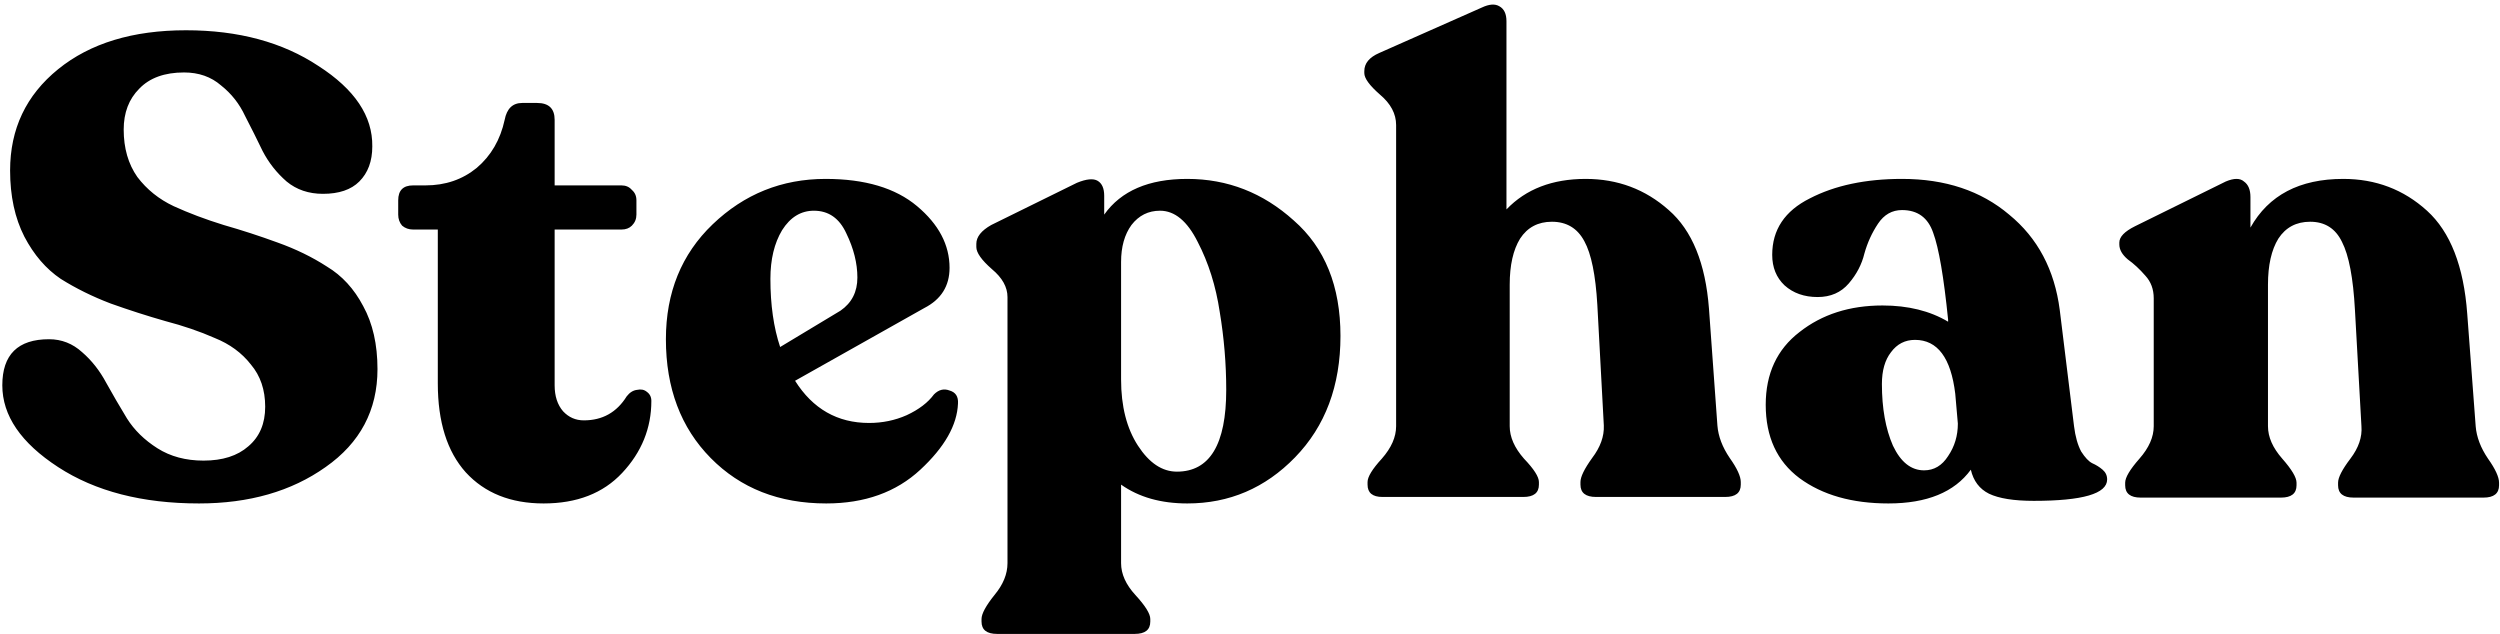 <svg width="493" height="125" viewBox="0 0 493 125" fill="none" xmlns="http://www.w3.org/2000/svg">
<path d="M39.24 99.28C28.061 99.28 18.803 96.891 11.464 92.112C4.125 87.333 0.456 81.957 0.456 75.984C0.456 69.925 3.528 66.896 9.672 66.896C12.147 66.896 14.323 67.749 16.2 69.456C18.077 71.077 19.656 73.083 20.936 75.472C22.216 77.776 23.581 80.123 25.032 82.512C26.483 84.816 28.488 86.779 31.048 88.4C33.608 90.021 36.637 90.832 40.136 90.832C43.891 90.832 46.835 89.893 48.968 88.016C51.187 86.139 52.296 83.536 52.296 80.208C52.296 76.88 51.357 74.107 49.48 71.888C47.688 69.584 45.299 67.835 42.312 66.64C39.411 65.36 36.168 64.251 32.584 63.312C29 62.288 25.416 61.136 21.832 59.856C18.248 58.491 14.963 56.869 11.976 54.992C9.075 53.029 6.685 50.256 4.808 46.672C2.931 43.003 1.992 38.651 1.992 33.616C1.992 25.424 5.149 18.768 11.464 13.648C17.779 8.528 26.184 5.968 36.68 5.968C47.005 5.968 55.709 8.315 62.792 13.008C69.96 17.616 73.501 22.907 73.416 28.88C73.416 31.781 72.563 34.085 70.856 35.792C69.235 37.413 66.845 38.224 63.688 38.224C60.872 38.224 58.483 37.413 56.52 35.792C54.557 34.085 52.979 32.08 51.784 29.776C50.675 27.472 49.523 25.168 48.328 22.864C47.219 20.475 45.64 18.469 43.592 16.848C41.629 15.141 39.197 14.288 36.296 14.288C32.456 14.288 29.512 15.355 27.464 17.488C25.416 19.536 24.392 22.224 24.392 25.552C24.392 29.221 25.288 32.336 27.08 34.896C28.957 37.371 31.347 39.291 34.248 40.656C37.235 42.021 40.52 43.259 44.104 44.368C47.688 45.392 51.229 46.544 54.728 47.824C58.312 49.104 61.555 50.683 64.456 52.56C67.443 54.352 69.832 56.955 71.624 60.368C73.501 63.781 74.44 67.92 74.44 72.784C74.44 80.891 71.027 87.333 64.2 92.112C57.459 96.891 49.139 99.28 39.24 99.28ZM107.199 99.28C100.714 99.28 95.594 97.232 91.839 93.136C88.17 89.04 86.335 83.195 86.335 75.6V45.264H81.471C80.618 45.264 79.892 45.008 79.295 44.496C78.783 43.899 78.527 43.173 78.527 42.32V39.504C78.527 37.541 79.508 36.56 81.471 36.56H83.903C87.828 36.56 91.199 35.408 94.015 33.104C96.831 30.715 98.666 27.557 99.519 23.632C99.946 21.413 101.098 20.304 102.975 20.304H105.919C108.223 20.304 109.375 21.413 109.375 23.632V36.56H122.559C123.412 36.56 124.095 36.859 124.607 37.456C125.204 37.968 125.503 38.651 125.503 39.504V42.32C125.503 43.173 125.204 43.899 124.607 44.496C124.095 45.008 123.412 45.264 122.559 45.264H109.375V75.984C109.375 78.117 109.93 79.824 111.039 81.104C112.148 82.299 113.514 82.896 115.135 82.896C118.804 82.896 121.62 81.317 123.583 78.16C124.18 77.392 124.863 76.965 125.631 76.88C126.399 76.709 127.039 76.837 127.551 77.264C128.148 77.691 128.447 78.288 128.447 79.056C128.447 84.432 126.527 89.168 122.687 93.264C118.932 97.275 113.77 99.28 107.199 99.28ZM184.18 77.776C185.119 76.837 186.143 76.581 187.252 77.008C188.447 77.349 189.001 78.203 188.916 79.568C188.745 83.835 186.271 88.187 181.492 92.624C176.713 97.061 170.527 99.28 162.932 99.28C153.631 99.28 146.036 96.293 140.148 90.32C134.26 84.347 131.316 76.539 131.316 66.896C131.316 57.68 134.388 50.128 140.532 44.24C146.761 38.267 154.185 35.28 162.804 35.28C170.569 35.28 176.585 37.072 180.852 40.656C185.119 44.24 187.252 48.293 187.252 52.816C187.252 56.4 185.588 59.045 182.26 60.752L156.788 75.088C160.287 80.635 165.151 83.408 171.38 83.408C174.025 83.408 176.5 82.896 178.804 81.872C181.193 80.763 182.985 79.397 184.18 77.776ZM160.5 41.552C157.94 41.552 155.849 42.832 154.228 45.392C152.692 47.952 151.924 51.152 151.924 54.992C151.924 60.112 152.564 64.592 153.844 68.432L165.748 61.264C167.967 59.728 169.076 57.552 169.076 54.736C169.076 51.92 168.351 49.019 166.9 46.032C165.535 43.045 163.401 41.552 160.5 41.552ZM234.133 35.28C242.069 35.28 249.066 38.011 255.125 43.472C261.269 48.848 264.341 56.443 264.341 66.256C264.341 76.069 261.354 84.048 255.381 90.192C249.493 96.251 242.41 99.28 234.133 99.28C228.928 99.28 224.576 98.043 221.077 95.568V111.056C221.077 113.189 222.016 115.28 223.893 117.328C225.856 119.461 226.837 121.04 226.837 122.064V122.576C226.837 124.197 225.813 125.008 223.765 125.008H196.629C194.581 125.008 193.557 124.197 193.557 122.576V122.064C193.557 121.04 194.41 119.461 196.117 117.328C197.824 115.28 198.677 113.189 198.677 111.056V58.576C198.677 56.613 197.653 54.779 195.605 53.072C193.557 51.28 192.533 49.829 192.533 48.72V48.08C192.533 46.715 193.514 45.477 195.477 44.368L212.373 36.048C214.25 35.28 215.616 35.152 216.469 35.664C217.322 36.176 217.749 37.157 217.749 38.608V42.32C221.077 37.627 226.538 35.28 234.133 35.28ZM232.085 93.008C238.57 93.008 241.813 87.632 241.813 76.88C241.813 71.76 241.386 66.64 240.533 61.52C239.765 56.4 238.314 51.792 236.181 47.696C234.133 43.6 231.658 41.552 228.757 41.552C226.453 41.552 224.576 42.491 223.125 44.368C221.76 46.245 221.077 48.677 221.077 51.664V74.832C221.077 80.123 222.186 84.475 224.405 87.888C226.624 91.301 229.184 93.008 232.085 93.008ZM338.674 83.92C338.845 86.053 339.655 88.187 341.106 90.32C342.557 92.368 343.282 93.947 343.282 95.056V95.568C343.282 97.189 342.258 98 340.21 98H314.738C312.69 98 311.666 97.189 311.666 95.568V95.056C311.666 94.032 312.434 92.453 313.97 90.32C315.591 88.187 316.359 86.053 316.274 83.92L314.994 60.112C314.653 54.224 313.799 50.043 312.434 47.568C311.069 45.008 308.935 43.728 306.034 43.728C303.303 43.728 301.213 44.837 299.762 47.056C298.397 49.275 297.714 52.304 297.714 56.144V84.048C297.714 86.181 298.653 88.315 300.53 90.448C302.493 92.496 303.474 94.032 303.474 95.056V95.568C303.474 97.189 302.45 98 300.402 98H272.626C270.663 98 269.682 97.189 269.682 95.568V95.056C269.682 94.032 270.621 92.496 272.498 90.448C274.375 88.315 275.314 86.181 275.314 84.048V24.656C275.314 22.437 274.247 20.432 272.114 18.64C270.066 16.848 269.042 15.44 269.042 14.416V14.032C269.042 12.496 270.023 11.301 271.986 10.448L292.21 1.488C293.661 0.805 294.813 0.72 295.666 1.232C296.605 1.744 297.074 2.725 297.074 4.176V41.296C300.914 37.285 306.119 35.28 312.69 35.28C319.005 35.28 324.466 37.328 329.074 41.424C333.682 45.435 336.327 51.92 337.01 60.88L338.674 83.92ZM409 84.048C409.256 86.096 409.725 87.76 410.408 89.04C411.176 90.235 411.901 91.003 412.584 91.344C413.352 91.685 414.035 92.112 414.632 92.624C415.229 93.136 415.528 93.776 415.528 94.544C415.528 97.36 410.707 98.768 401.064 98.768C397.139 98.768 394.195 98.299 392.232 97.36C390.355 96.421 389.16 94.843 388.648 92.624C385.405 97.061 379.987 99.28 372.392 99.28C365.224 99.28 359.379 97.616 354.856 94.288C350.419 90.96 348.2 86.139 348.2 79.824C348.2 73.68 350.419 68.901 354.856 65.488C359.293 61.989 364.755 60.24 371.24 60.24C376.275 60.24 380.584 61.307 384.168 63.44V63.056C383.315 54.608 382.333 48.891 381.224 45.904C380.2 42.917 378.152 41.424 375.08 41.424C373.117 41.424 371.539 42.32 370.344 44.112C369.149 45.904 368.253 47.867 367.656 50C367.144 52.133 366.12 54.096 364.584 55.888C363.048 57.68 361 58.576 358.44 58.576C355.795 58.576 353.619 57.808 351.912 56.272C350.291 54.736 349.48 52.731 349.48 50.256C349.48 45.307 351.955 41.595 356.904 39.12C361.853 36.56 367.912 35.28 375.08 35.28C383.613 35.28 390.653 37.627 396.2 42.32C401.832 46.928 405.16 53.2 406.184 61.136L409 84.048ZM379.432 92.752C381.395 92.752 382.973 91.813 384.168 89.936C385.448 88.059 386.088 85.925 386.088 83.536L385.576 77.648C384.723 70.565 382.077 67.024 377.64 67.024C375.677 67.024 374.099 67.835 372.904 69.456C371.709 70.992 371.112 73.083 371.112 75.728C371.112 80.507 371.837 84.56 373.288 87.888C374.824 91.131 376.872 92.752 379.432 92.752ZM488.204 84.048C488.375 86.181 489.185 88.315 490.636 90.448C492.087 92.496 492.812 94.075 492.812 95.184V95.696C492.812 97.317 491.788 98.128 489.74 98.128H464.14C462.092 98.128 461.068 97.317 461.068 95.696V95.184C461.068 94.16 461.879 92.581 463.5 90.448C465.121 88.315 465.847 86.181 465.676 84.048L464.396 61.136C464.055 54.821 463.201 50.341 461.836 47.696C460.556 45.051 458.465 43.728 455.564 43.728C452.833 43.728 450.743 44.837 449.292 47.056C447.927 49.275 447.244 52.304 447.244 56.144V84.048C447.244 86.181 448.183 88.315 450.06 90.448C451.937 92.581 452.876 94.16 452.876 95.184V95.696C452.876 97.317 451.852 98.128 449.804 98.128H422.156C420.108 98.128 419.084 97.317 419.084 95.696V95.184C419.084 94.16 420.023 92.581 421.9 90.448C423.777 88.315 424.716 86.181 424.716 84.048V58.832C424.716 57.04 424.161 55.547 423.052 54.352C421.943 53.072 420.791 52.005 419.596 51.152C418.487 50.213 417.932 49.232 417.932 48.208V47.824C417.932 46.715 418.956 45.648 421.004 44.624L438.924 35.792C440.545 35.109 441.74 35.109 442.508 35.792C443.361 36.389 443.788 37.413 443.788 38.864V44.88C447.372 38.48 453.473 35.28 462.092 35.28C468.492 35.28 473.996 37.371 478.604 41.552C483.212 45.733 485.857 52.517 486.54 61.904L488.204 84.048Z" fill="black"/>
</svg>
